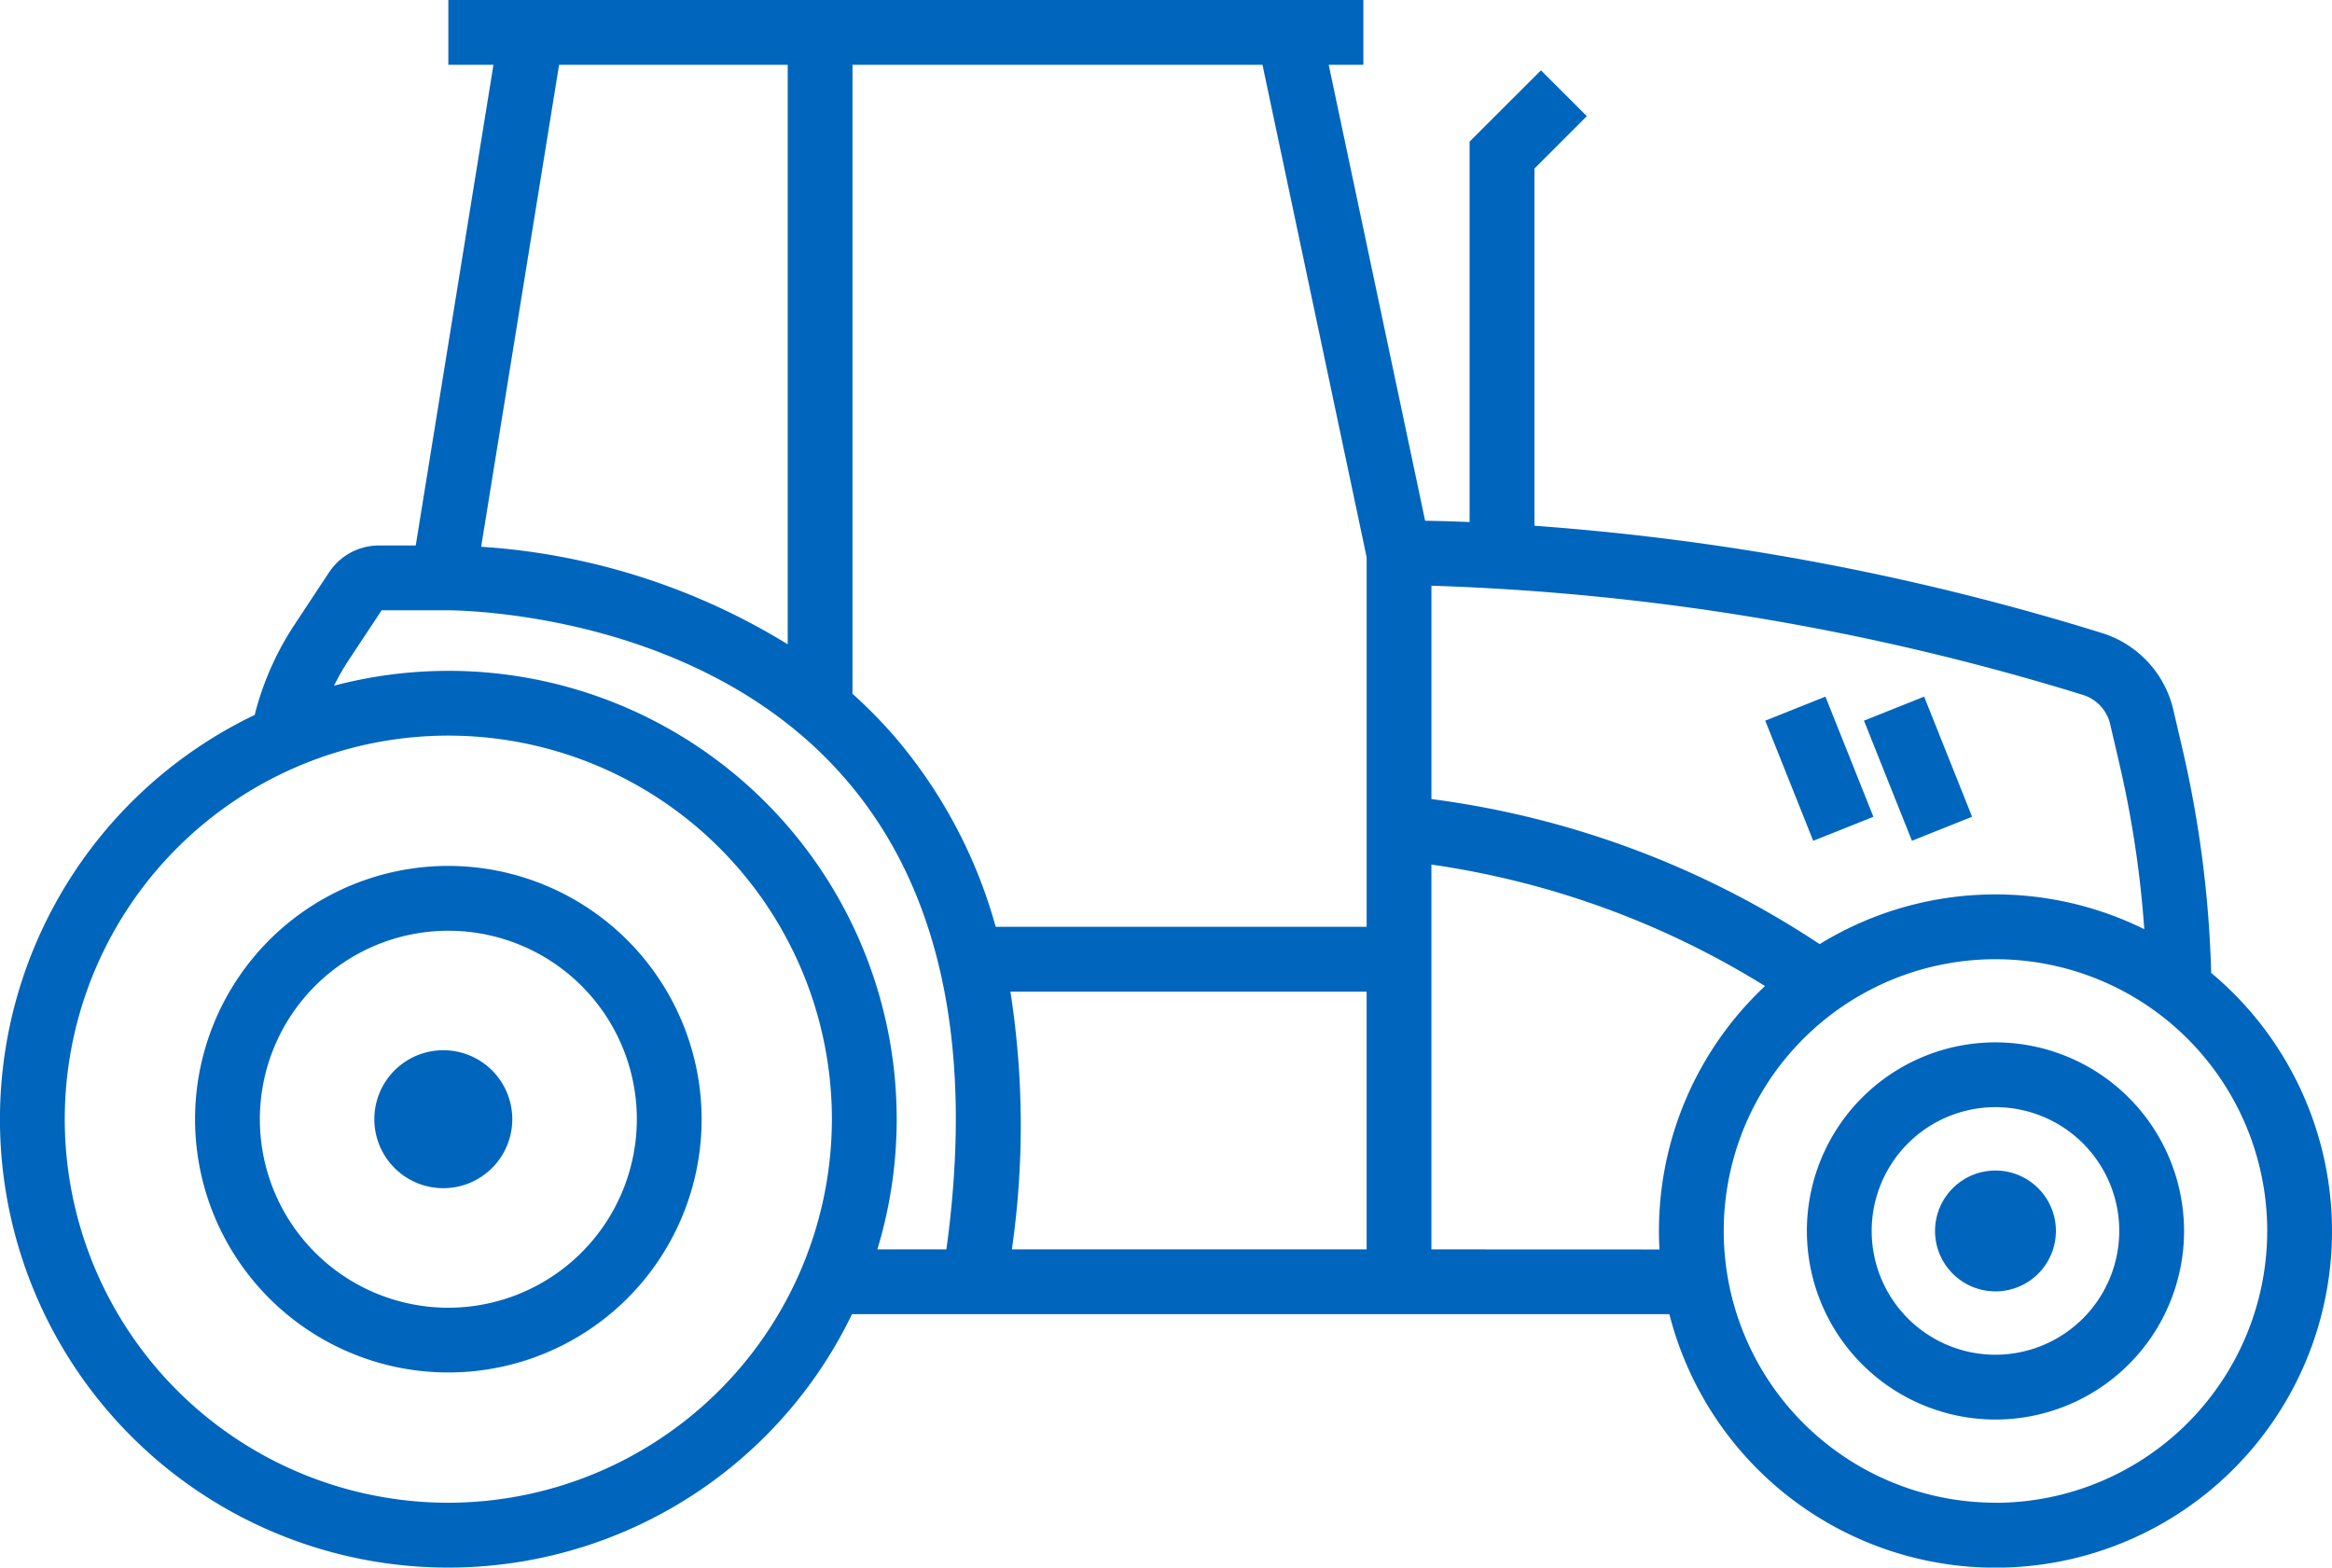 <svg xmlns="http://www.w3.org/2000/svg" xmlns:xlink="http://www.w3.org/1999/xlink" width="123.506" height="83.021" viewBox="0 0 123.506 83.021">
  <defs>
    <clipPath id="clip-path">
      <rect id="Rectangle_27" data-name="Rectangle 27" width="123.506" height="83.021" fill="#0065bd"/>
    </clipPath>
  </defs>
  <g id="Group_34" data-name="Group 34" clip-path="url(#clip-path)">
    <path id="Path_12" data-name="Path 12" d="M40.51,120.288A13.414,13.414,0,1,0,53.924,133.7,13.43,13.43,0,0,0,40.51,120.288m0,23.4a9.983,9.983,0,1,1,9.983-9.983,9.994,9.994,0,0,1-9.983,9.983" transform="translate(-16.765 -74.427)" fill="#0065bd"/>
    <path id="Path_13" data-name="Path 13" d="M260.983,144.8a9.988,9.988,0,1,0,9.988,9.988,10,10,0,0,0-9.988-9.988m0,16.544a6.556,6.556,0,1,1,6.556-6.556,6.564,6.564,0,0,1-6.556,6.556" transform="translate(-155.3 -89.594)" fill="#0065bd"/>
    <path id="Path_14" data-name="Path 14" d="M117.107,51.528a59.315,59.315,0,0,0-1.518-11.845l-.493-2.115a5.58,5.58,0,0,0-3.73-4.027,133.616,133.616,0,0,0-30.1-5.695V8.927l2.775-2.775L81.611,3.725,77.832,7.5V27.65c-.956-.04-1.747-.06-2.355-.069L70.37,3.431h1.836V0H23.745V3.431h2.389L22.018,28.89H20.07a3.17,3.17,0,0,0-2.639,1.418L15.6,33.081a15.549,15.549,0,0,0-2.111,4.784A23.743,23.743,0,1,0,45.124,69.6H88.412a17.822,17.822,0,1,0,28.695-18.073m-5.351-13.179.492,2.112a56.02,56.02,0,0,1,1.316,8.753,17.779,17.779,0,0,0-17.193.791,48.473,48.473,0,0,0-20.56-7.683v-11.3a130.993,130.993,0,0,1,34.521,5.788,2.131,2.131,0,0,1,1.424,1.536m-39.376-8.83v19.57H52.733a26.239,26.239,0,0,0-5.417-10.146,25.491,25.491,0,0,0-2.167-2.195V3.431H66.863ZM41.718,3.431V34.123a35.368,35.368,0,0,0-16.235-5.165L29.61,3.431ZM23.745,79.589A20.314,20.314,0,1,1,44.058,59.276,20.336,20.336,0,0,1,23.745,79.589m0-44.058a23.7,23.7,0,0,0-6.053.785,12.318,12.318,0,0,1,.767-1.344l1.754-2.651H23.74c1.772.024,13.719.5,21.006,8.9C49.8,47.036,51.6,55.43,50.122,66.17H46.466a23.742,23.742,0,0,0-22.721-30.64M53.59,66.17a45.952,45.952,0,0,0-.078-13.65H72.379V66.17Zm22.22,0V45.79a45.83,45.83,0,0,1,17.668,6.434A17.771,17.771,0,0,0,87.86,65.2c0,.327.01.652.028.975Zm29.872,13.417A14.392,14.392,0,1,1,120.075,65.2a14.408,14.408,0,0,1-14.392,14.392" fill="#0065bd"/>
    <rect id="Rectangle_25" data-name="Rectangle 25" width="3.431" height="6.85" transform="matrix(0.929, -0.371, 0.371, 0.929, 93.489, 38.167)" fill="#0065bd"/>
    <rect id="Rectangle_26" data-name="Rectangle 26" width="3.431" height="6.85" transform="translate(98.718 38.167) rotate(-21.766)" fill="#0065bd"/>
    <path id="Path_15" data-name="Path 15" d="M55.651,145.891a3.653,3.653,0,1,0,3.653,3.653,3.652,3.652,0,0,0-3.653-3.653" transform="translate(-32.173 -90.268)" fill="#0065bd"/>
    <path id="Path_16" data-name="Path 16" d="M271.993,162.6a3.2,3.2,0,1,0,3.2,3.2,3.2,3.2,0,0,0-3.2-3.2" transform="translate(-166.31 -100.605)" fill="#0065bd"/>
  </g>
</svg>
